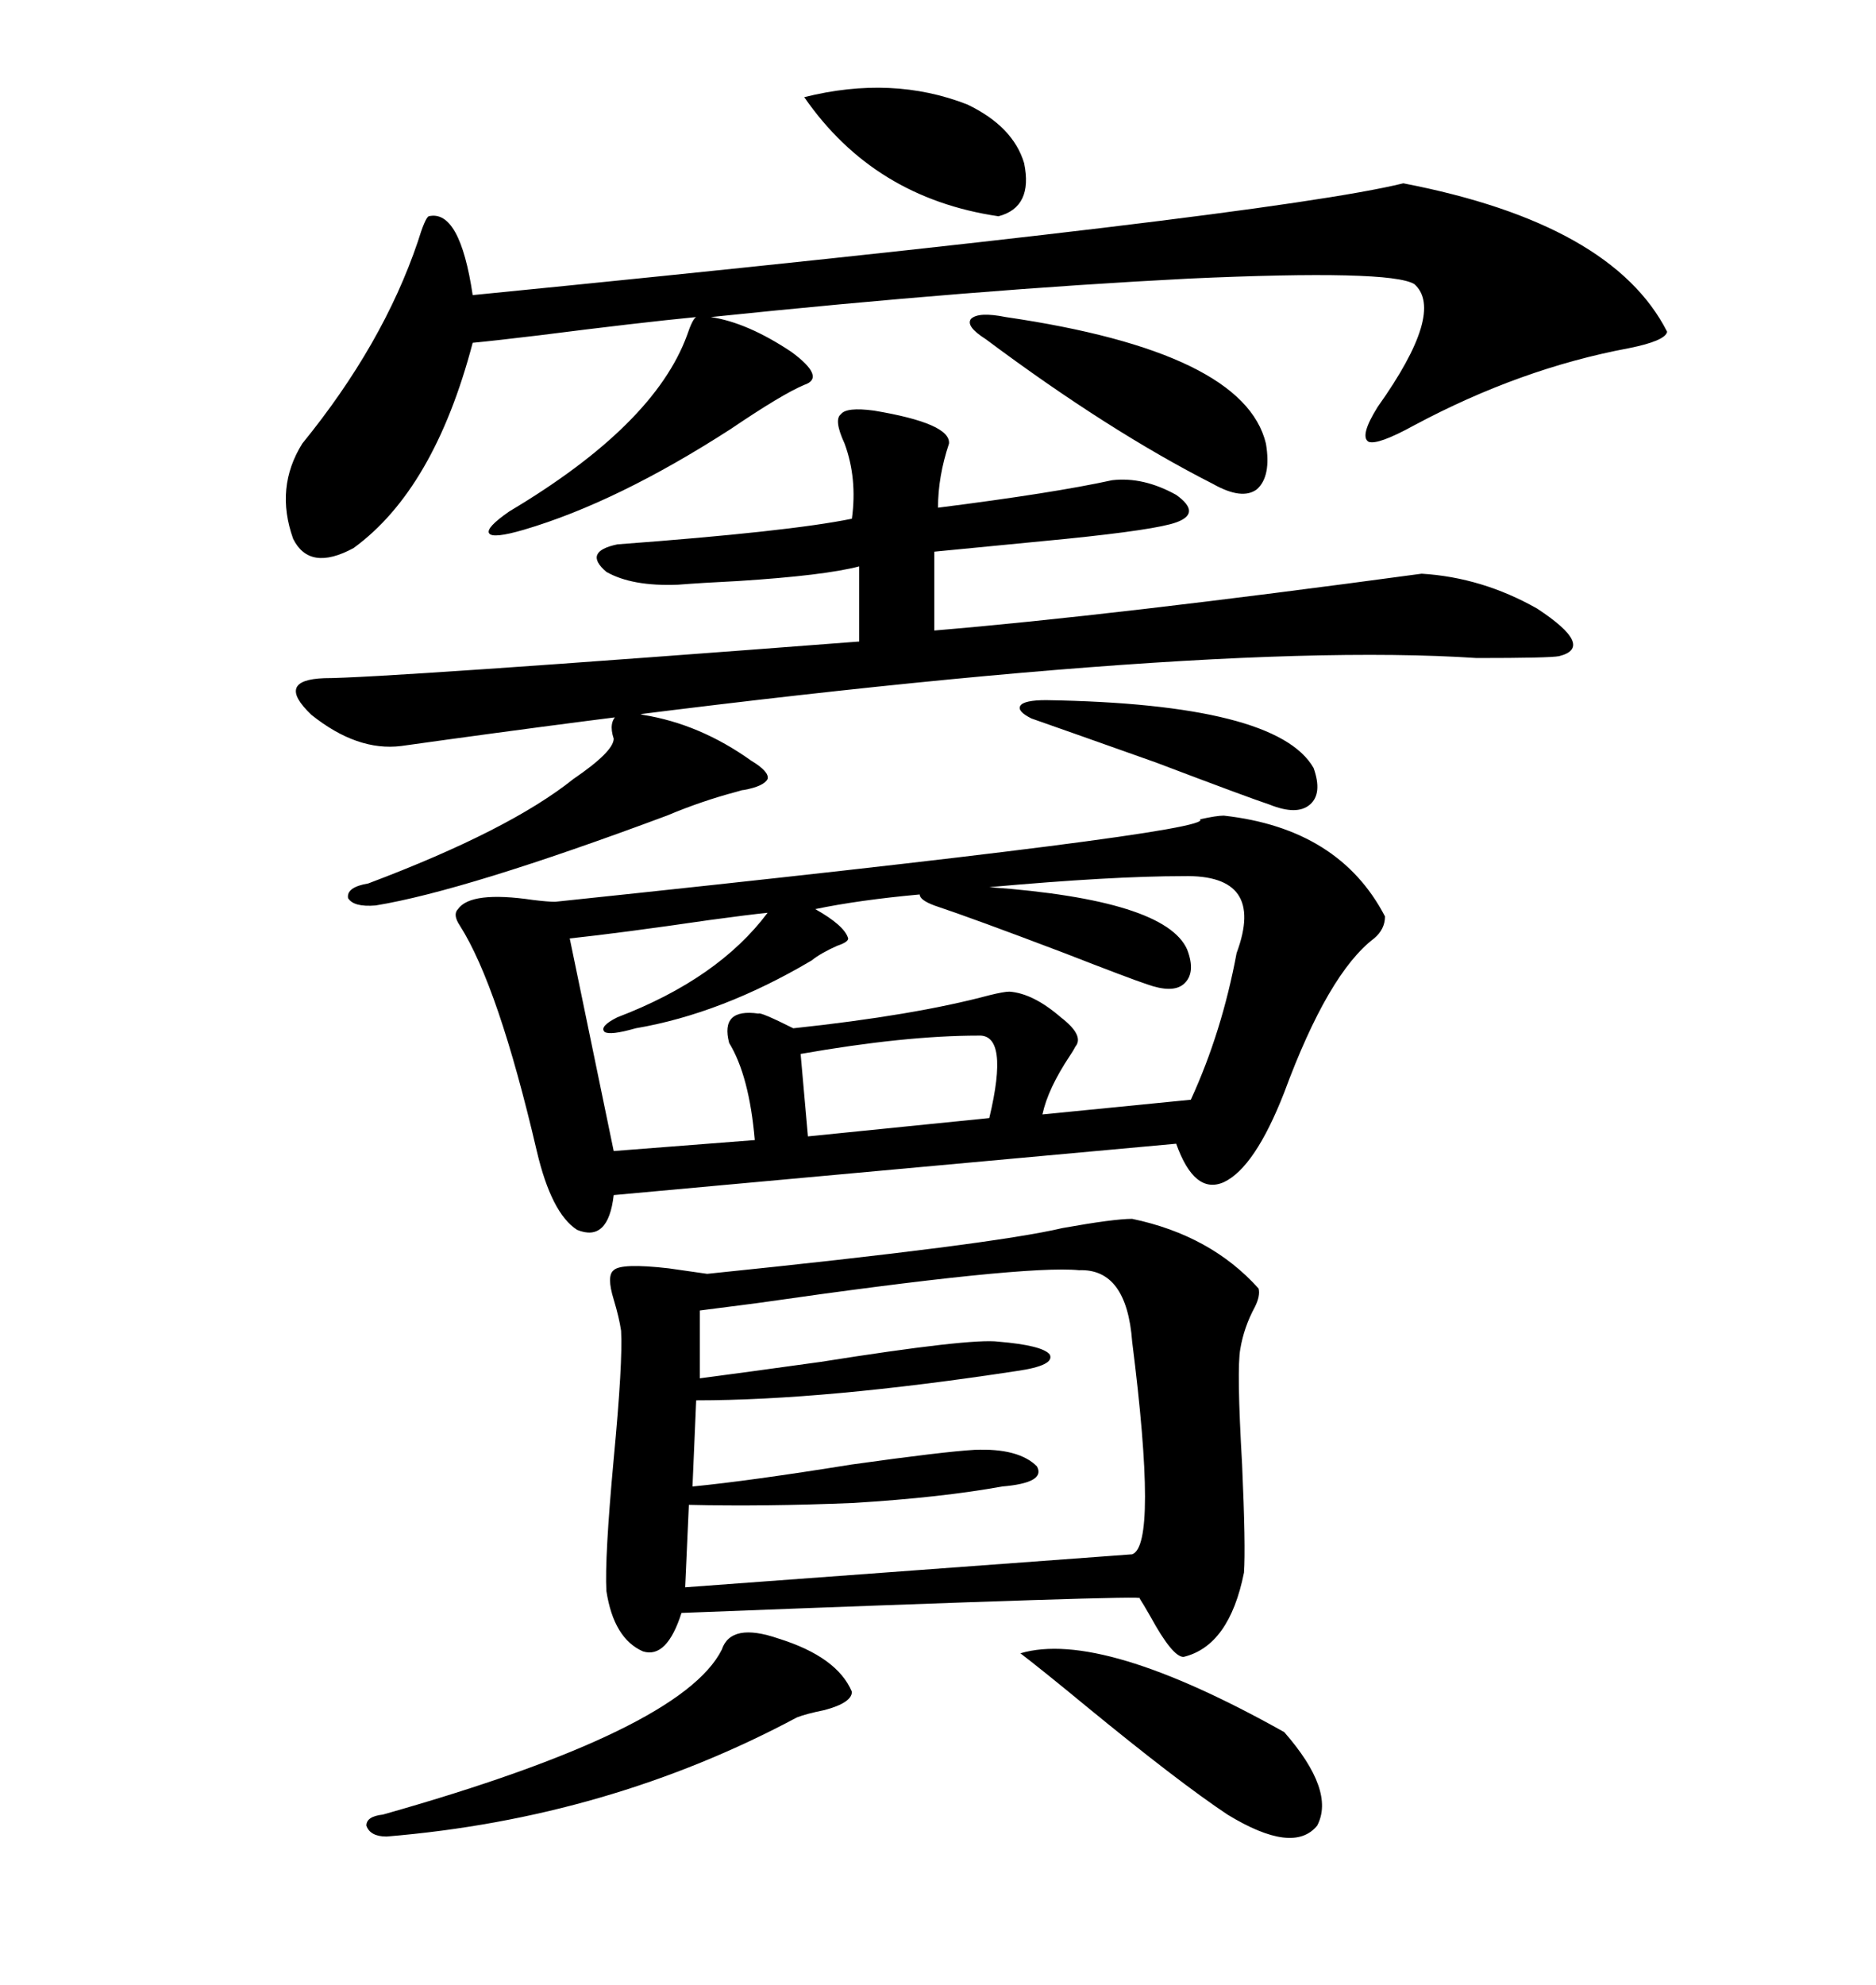 <svg xmlns="http://www.w3.org/2000/svg" xmlns:xlink="http://www.w3.org/1999/xlink" width="300" height="317.285"><path d="M195.70 130.37L195.70 130.37Q214.16 132.42 221.48 146.48L221.48 146.48Q221.48 148.54 219.73 150L219.73 150Q212.40 155.57 205.37 174.61L205.37 174.61Q200.68 186.62 195.70 188.96L195.70 188.96Q191.02 191.02 188.09 182.81L188.09 182.81L98.14 191.02Q97.27 198.63 92.29 196.58L92.29 196.58Q88.18 193.95 85.84 183.98L85.84 183.98Q79.69 157.62 73.54 147.95L73.54 147.95Q72.36 146.19 73.24 145.31L73.24 145.31Q75.29 142.38 85.25 143.85L85.25 143.85Q87.60 144.14 88.77 144.14L88.77 144.14Q194.82 133.01 191.89 130.96L191.89 130.96Q194.53 130.37 195.70 130.37ZM181.05 194.82L181.05 194.82Q193.65 197.46 201.27 205.96L201.27 205.96Q201.56 207.13 200.68 208.89L200.68 208.89Q198.93 212.11 198.34 215.63L198.34 215.63Q197.75 218.85 198.63 234.08L198.63 234.08Q199.22 247.27 198.93 251.37L198.93 251.37Q196.58 263.09 189.26 264.84L189.26 264.84Q187.50 264.84 183.98 258.40L183.98 258.40Q182.81 256.35 182.23 255.47L182.23 255.47Q184.57 254.88 108.98 257.81L108.98 257.81Q106.64 265.14 102.83 263.96L102.83 263.96Q98.14 261.91 96.97 254.30L96.97 254.30Q96.68 249.02 98.14 233.20L98.14 233.20Q99.61 217.68 99.32 212.70L99.32 212.70Q99.02 210.64 98.14 207.71L98.14 207.71Q96.97 203.91 98.14 203.03L98.14 203.03Q99.32 201.86 106.93 202.73L106.93 202.73Q111.04 203.32 113.09 203.61L113.09 203.61Q158.79 198.93 169.92 196.29L169.92 196.29Q178.13 194.82 181.05 194.82ZM224.41 29.30L224.41 29.30Q257.81 35.74 266.60 53.03L266.60 53.03Q266.31 54.49 260.45 55.66L260.45 55.66Q243.16 58.89 226.17 67.97L226.17 67.97Q220.31 71.19 218.85 70.61L218.85 70.61Q217.38 69.73 220.31 65.04L220.31 65.04Q231.15 49.80 226.17 45.41L226.17 45.41Q222.36 43.07 190.14 44.53L190.14 44.53Q155.86 46.29 113.67 50.68L113.67 50.68Q119.53 51.56 126.56 56.25L126.56 56.25Q132.13 60.35 128.61 61.52L128.61 61.52Q125.10 62.99 116.89 68.55L116.89 68.55Q98.73 80.27 83.79 84.67L83.79 84.67Q78.81 86.13 78.22 85.25L78.22 85.25Q77.64 84.38 81.45 81.74L81.45 81.74Q104.59 67.97 109.86 53.61L109.86 53.61Q110.74 50.98 111.33 50.68L111.33 50.68Q102.25 51.56 86.13 53.61L86.13 53.61Q78.81 54.49 75.59 54.79L75.59 54.79Q69.43 78.22 56.54 87.60L56.54 87.60Q49.51 91.41 46.88 86.13L46.88 86.13Q43.95 77.93 48.34 70.90L48.34 70.90Q61.23 55.08 66.80 38.67L66.80 38.67Q67.97 34.86 68.55 34.57L68.55 34.57Q73.54 33.40 75.59 47.17L75.59 47.17Q203.03 34.57 224.41 29.30ZM139.75 65.63L139.75 65.63Q152.05 67.68 151.76 70.90L151.76 70.90Q150 76.17 150 81.15L150 81.15Q168.46 78.81 177.83 76.76L177.83 76.76Q182.81 76.17 188.09 79.10L188.09 79.10Q192.19 82.03 188.09 83.50L188.09 83.50Q184.86 84.67 170.51 86.13L170.51 86.13Q158.50 87.30 149.41 88.18L149.41 88.18L149.41 100.78Q177.54 98.44 227.34 91.70L227.34 91.70Q237.01 92.29 245.80 97.27L245.80 97.27Q255.18 103.42 249.32 104.88L249.32 104.88Q247.85 105.18 236.13 105.18L236.13 105.18Q187.50 101.95 64.16 119.24L64.16 119.24Q57.13 120.12 49.80 114.26L49.80 114.26Q43.95 108.69 51.86 108.40L51.86 108.40Q60.94 108.40 137.40 102.54L137.40 102.54L137.40 90.53Q131.84 91.99 118.07 92.87L118.07 92.87Q112.21 93.16 108.40 93.46L108.40 93.46Q101.07 93.75 96.97 91.41L96.97 91.41Q93.16 88.18 98.73 87.01L98.73 87.01Q126.27 84.96 136.23 82.91L136.23 82.91Q137.11 76.46 135.06 70.90L135.06 70.90Q133.30 67.09 134.47 66.21L134.47 66.21Q135.35 65.04 139.75 65.63ZM172.56 203.03L172.56 203.03Q163.77 202.15 121.00 208.30L121.00 208.30Q114.26 209.18 111.91 209.47L111.91 209.47L111.91 220.31Q118.65 219.43 131.25 217.68L131.25 217.68Q155.27 213.87 159.67 214.45L159.67 214.45Q166.70 215.04 167.87 216.50L167.87 216.50Q168.75 218.26 162.60 219.14L162.60 219.14Q131.84 223.83 111.33 223.83L111.33 223.83L110.74 237.60Q119.82 236.72 136.23 234.08L136.23 234.08Q150.88 232.03 155.86 231.74L155.86 231.74Q162.89 231.45 165.82 234.38L165.82 234.38Q167.29 237.01 160.25 237.60L160.25 237.60Q150.59 239.36 136.52 240.23L136.52 240.23Q122.17 240.82 110.16 240.53L110.16 240.53L109.57 253.71L181.05 248.44Q185.16 246.97 181.05 214.45L181.05 214.45Q180.18 202.73 172.56 203.03ZM122.75 145.90L122.75 145.90Q119.82 146.19 113.38 147.07L113.38 147.07Q99.32 149.12 91.11 150L91.11 150L98.14 183.98L120.70 182.23Q119.82 171.97 116.60 166.70L116.60 166.70Q115.14 161.13 121.29 162.01L121.29 162.01Q121.58 161.72 126.86 164.36L126.86 164.36Q146.19 162.30 158.20 159.08L158.20 159.08Q160.55 158.50 161.43 158.50L161.43 158.50Q165.23 158.79 169.63 162.60L169.63 162.60Q173.44 165.53 171.97 167.29L171.97 167.29Q171.68 167.87 171.09 168.75L171.09 168.75Q167.58 174.02 166.70 178.13L166.70 178.13L190.43 175.78Q195.41 164.94 197.75 152.34L197.75 152.34Q202.44 139.75 189.26 140.04L189.26 140.04Q177.83 140.04 158.20 141.80L158.20 141.80Q186.33 143.85 189.84 151.76L189.84 151.76Q191.31 155.57 189.26 157.32L189.26 157.32Q187.50 158.79 183.40 157.32L183.40 157.32Q180.76 156.45 170.21 152.34L170.21 152.34Q155.57 146.78 149.41 144.73L149.41 144.73Q147.07 143.85 147.07 142.97L147.07 142.97Q137.40 143.85 130.37 145.31L130.37 145.31Q135.06 147.95 135.64 150L135.64 150Q135.64 150.59 133.89 151.17L133.89 151.17Q131.25 152.34 129.79 153.52L129.79 153.52Q115.43 162.01 101.66 164.36L101.66 164.36Q97.56 165.53 96.68 164.94L96.68 164.94Q95.80 164.06 98.73 162.60L98.73 162.60Q114.84 156.45 122.75 145.90ZM124.51 261.91L124.51 261.91Q133.89 264.84 136.23 270.41L136.23 270.41Q136.23 272.17 131.84 273.34L131.84 273.34Q128.91 273.93 127.44 274.51L127.44 274.51Q97.27 290.63 61.82 293.55L61.82 293.55Q59.18 293.55 58.59 291.80L58.59 291.80Q58.59 290.33 61.23 290.04L61.23 290.04Q108.98 276.56 115.43 263.67L115.43 263.67Q116.89 259.28 124.51 261.91ZM163.18 264.26L163.18 264.26Q176.07 260.45 205.37 276.86L205.37 276.86Q213.57 286.23 210.64 291.80L210.64 291.80Q206.84 296.48 196.29 290.04L196.29 290.04Q188.38 284.77 173.73 272.75L173.73 272.75Q166.99 267.19 163.18 264.26ZM102.83 114.26L102.83 114.26Q111.91 115.72 120.12 121.58L120.12 121.58Q123.05 123.34 122.75 124.51L122.75 124.51Q122.17 125.68 118.95 126.27L118.95 126.27Q118.65 126.27 117.77 126.56L117.77 126.56Q112.21 128.03 106.64 130.37L106.64 130.37Q74.41 142.38 60.06 144.73L60.06 144.73Q56.54 145.02 55.66 143.55L55.66 143.55Q55.37 141.80 58.89 141.21L58.89 141.21Q81.45 132.71 91.70 124.51L91.70 124.51Q98.14 120.12 98.14 118.07L98.14 118.07Q97.27 115.43 98.73 114.26L98.73 114.26Q99.90 113.38 102.83 114.26ZM160.84 50.68L160.84 50.68Q198.93 56.25 202.44 70.90L202.44 70.90Q203.32 76.17 200.98 78.22L200.98 78.22Q198.63 79.98 193.95 77.34L193.95 77.34Q177.25 68.85 157.62 54.20L157.62 54.20Q154.39 52.15 155.27 50.98L155.27 50.98Q156.45 49.80 160.84 50.68ZM128.61 15.53L128.61 15.53Q142.68 12.01 154.69 16.70L154.69 16.70Q162.01 20.21 163.77 26.07L163.77 26.07Q165.23 33.11 159.67 34.57L159.67 34.57Q139.75 31.64 128.61 15.53ZM156.45 165.53L156.45 165.53Q144.73 165.53 128.03 168.46L128.03 168.46L129.20 181.64L158.20 178.71Q161.43 165.23 156.45 165.53ZM167.29 111.91L167.29 111.91Q204.20 112.50 210.06 122.75L210.06 122.75Q211.52 126.86 209.47 128.61L209.47 128.61Q207.42 130.37 203.03 128.61L203.03 128.61Q199.51 127.44 184.86 121.88L184.86 121.88Q170.80 116.89 164.94 114.84L164.94 114.84Q162.60 113.67 163.18 112.79L163.18 112.79Q163.77 111.91 167.29 111.91Z"/></svg>